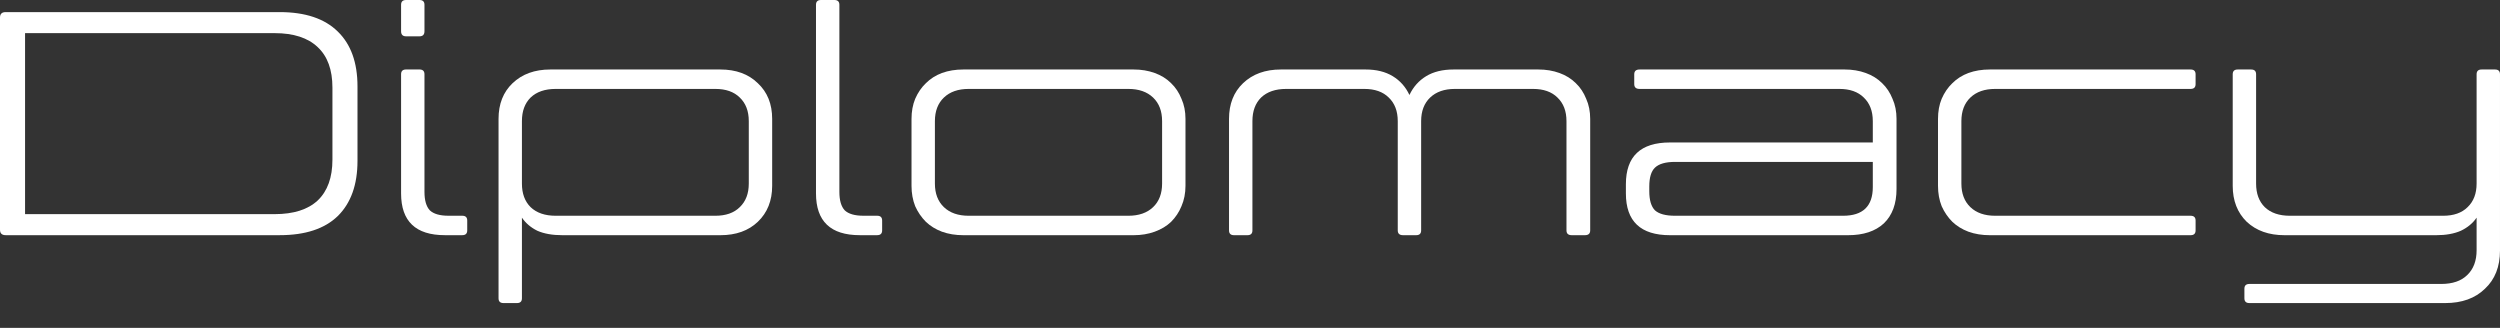 <svg width="305" height="40" viewBox="0 0 305 40" fill="none" xmlns="http://www.w3.org/2000/svg">
<rect x="0" y="0" width="305" height="40" fill="#333333" stroke="none"/>
<path d="M304.999 30.56C304.999 32.53 304.388 34.085 303.165 35.225C301.969 36.392 300.353 36.975 298.315 36.975H274.429C274.021 36.975 273.817 36.78 273.817 36.392V35.225C273.817 34.836 274.021 34.642 274.429 34.642H297.825C299.211 34.642 300.271 34.279 301.005 33.553C301.766 32.828 302.146 31.817 302.146 30.521V26.556C301.684 27.23 301.046 27.761 300.23 28.15C299.415 28.512 298.41 28.694 297.214 28.694H278.709C276.806 28.694 275.271 28.15 274.103 27.061C272.961 25.947 272.391 24.482 272.391 22.668V9.061C272.391 8.672 272.594 8.478 273.002 8.478H274.632C275.04 8.478 275.244 8.672 275.244 9.061V22.396C275.244 23.614 275.597 24.573 276.304 25.273C277.037 25.973 278.056 26.322 279.361 26.322H298.07C299.347 26.322 300.339 25.973 301.046 25.273C301.779 24.573 302.146 23.614 302.146 22.396V9.061C302.146 8.672 302.35 8.478 302.757 8.478H304.388C304.796 8.478 304.999 8.672 304.999 9.061V30.56Z" fill="white"/>
<path d="M267.251 26.322C267.658 26.322 267.862 26.517 267.862 26.906V28.111C267.862 28.5 267.658 28.694 267.251 28.694H242.753C241.802 28.694 240.933 28.551 240.145 28.266C239.384 27.981 238.732 27.579 238.188 27.061C237.645 26.517 237.21 25.882 236.884 25.156C236.585 24.404 236.436 23.575 236.436 22.668V14.504C236.436 13.597 236.585 12.78 236.884 12.055C237.21 11.303 237.645 10.668 238.188 10.15C238.732 9.605 239.384 9.191 240.145 8.906C240.933 8.62 241.802 8.478 242.753 8.478H267.251C267.658 8.478 267.862 8.672 267.862 9.061V10.266C267.862 10.655 267.658 10.849 267.251 10.849H243.406C242.128 10.849 241.123 11.199 240.389 11.899C239.656 12.599 239.289 13.558 239.289 14.776V22.396C239.289 23.614 239.656 24.573 240.389 25.273C241.123 25.973 242.128 26.322 243.406 26.322H267.251Z" fill="white"/>
<path d="M228.482 14.776C228.482 13.558 228.115 12.599 227.381 11.899C226.675 11.199 225.683 10.849 224.406 10.849H200.031C199.596 10.849 199.378 10.655 199.378 10.266V9.061C199.378 8.672 199.596 8.478 200.031 8.478H225.058C225.982 8.478 226.838 8.62 227.626 8.906C228.414 9.191 229.079 9.605 229.623 10.15C230.166 10.668 230.588 11.303 230.887 12.055C231.213 12.78 231.376 13.597 231.376 14.504V23.057C231.376 24.871 230.859 26.271 229.827 27.255C228.794 28.214 227.34 28.694 225.465 28.694H203.74C200.153 28.694 198.359 26.996 198.359 23.601V22.474C198.359 19.078 200.153 17.381 203.74 17.381H228.482V14.776ZM224.854 26.322C227.272 26.322 228.482 25.156 228.482 22.823V19.752H204.351C203.21 19.752 202.395 19.985 201.906 20.452C201.444 20.893 201.213 21.657 201.213 22.746V23.329C201.213 24.417 201.444 25.195 201.906 25.662C202.395 26.102 203.21 26.322 204.351 26.322H224.854Z" fill="white"/>
<path d="M170.526 14.776C170.526 13.558 170.159 12.599 169.425 11.899C168.719 11.199 167.727 10.849 166.45 10.849H156.912C155.607 10.849 154.588 11.199 153.854 11.899C153.148 12.599 152.795 13.558 152.795 14.776V28.111C152.795 28.5 152.591 28.694 152.183 28.694H150.553C150.145 28.694 149.941 28.5 149.941 28.111V14.504C149.941 12.69 150.512 11.238 151.653 10.15C152.822 9.035 154.357 8.478 156.259 8.478H166.613C167.917 8.478 169.017 8.75 169.914 9.294C170.811 9.839 171.49 10.603 171.952 11.588C172.414 10.603 173.094 9.839 173.99 9.294C174.887 8.75 176.001 8.478 177.333 8.478H187.686C188.61 8.478 189.466 8.62 190.254 8.906C191.042 9.191 191.708 9.605 192.251 10.15C192.795 10.668 193.216 11.303 193.515 12.055C193.841 12.78 194.004 13.597 194.004 14.504V28.111C194.004 28.5 193.787 28.694 193.352 28.694H191.762C191.327 28.694 191.11 28.5 191.11 28.111V14.776C191.11 13.558 190.743 12.599 190.009 11.899C189.303 11.199 188.311 10.849 187.034 10.849H177.496C176.219 10.849 175.213 11.199 174.479 11.899C173.746 12.599 173.379 13.558 173.379 14.776V28.111C173.379 28.5 173.175 28.694 172.767 28.694H171.178C170.743 28.694 170.526 28.5 170.526 28.111V14.776Z" fill="white"/>
<path d="M117.523 28.694C116.572 28.694 115.702 28.551 114.914 28.266C114.153 27.981 113.501 27.579 112.958 27.061C112.414 26.517 111.98 25.882 111.653 25.156C111.355 24.404 111.205 23.575 111.205 22.668V14.504C111.205 13.597 111.355 12.78 111.653 12.055C111.98 11.303 112.414 10.668 112.958 10.15C113.501 9.605 114.153 9.191 114.914 8.906C115.702 8.62 116.572 8.478 117.523 8.478H138.311C139.235 8.478 140.091 8.62 140.879 8.906C141.667 9.191 142.333 9.605 142.876 10.15C143.42 10.668 143.841 11.303 144.14 12.055C144.466 12.78 144.629 13.597 144.629 14.504V22.668C144.629 23.575 144.466 24.404 144.14 25.156C143.841 25.882 143.42 26.517 142.876 27.061C142.333 27.579 141.667 27.981 140.879 28.266C140.091 28.551 139.235 28.694 138.311 28.694H117.523ZM118.175 10.849C116.898 10.849 115.893 11.199 115.159 11.899C114.425 12.599 114.058 13.558 114.058 14.776V22.396C114.058 23.614 114.425 24.573 115.159 25.273C115.893 25.973 116.898 26.322 118.175 26.322H137.659C138.936 26.322 139.941 25.973 140.675 25.273C141.409 24.573 141.776 23.614 141.776 22.396V14.776C141.776 13.558 141.409 12.599 140.675 11.899C139.941 11.199 138.936 10.849 137.659 10.849H118.175Z" fill="white"/>
<path d="M102.404 23.404C102.404 24.441 102.621 25.192 103.056 25.659C103.518 26.099 104.279 26.32 105.339 26.32H107.01C107.418 26.32 107.621 26.514 107.621 26.903V28.108C107.621 28.497 107.418 28.691 107.01 28.691H104.89C101.331 28.691 99.551 26.994 99.551 23.598V0.583C99.551 0.194 99.755 0 100.162 0H101.793C102.2 0 102.404 0.194 102.404 0.583V23.404Z" fill="white"/>
<path d="M68.608 28.694C67.385 28.694 66.366 28.512 65.55 28.15C64.763 27.761 64.138 27.23 63.675 26.556V36.392C63.675 36.78 63.472 36.975 63.064 36.975H61.434C61.026 36.975 60.822 36.78 60.822 36.392V14.504C60.822 12.69 61.393 11.238 62.534 10.15C63.703 9.035 65.238 8.478 67.14 8.478H87.888C89.79 8.478 91.311 9.035 92.453 10.15C93.621 11.238 94.205 12.69 94.205 14.504V22.668C94.205 24.482 93.621 25.947 92.453 27.061C91.311 28.15 89.79 28.694 87.888 28.694H68.608ZM63.675 22.396C63.675 23.614 64.029 24.573 64.735 25.273C65.469 25.973 66.488 26.322 67.792 26.322H87.276C88.553 26.322 89.545 25.973 90.252 25.273C90.985 24.573 91.352 23.614 91.352 22.396V14.776C91.352 13.558 90.985 12.599 90.252 11.899C89.545 11.199 88.553 10.849 87.276 10.849H67.792C66.488 10.849 65.469 11.199 64.735 11.899C64.029 12.599 63.675 13.558 63.675 14.776V22.396Z" fill="white"/>
<path d="M51.785 23.404C51.785 24.441 52.002 25.192 52.437 25.659C52.899 26.099 53.66 26.32 54.72 26.32H56.391C56.798 26.32 57.002 26.514 57.002 26.903V28.108C57.002 28.497 56.798 28.691 56.391 28.691H54.271C50.712 28.691 48.932 26.994 48.932 23.598V9.058C48.932 8.67 49.135 8.475 49.543 8.475H51.173C51.581 8.475 51.785 8.67 51.785 9.058V23.404ZM51.785 3.81C51.785 4.225 51.581 4.432 51.173 4.432H49.543C49.135 4.432 48.932 4.225 48.932 3.81V0.583C48.932 0.194 49.135 0 49.543 0H51.173C51.581 0 51.785 0.194 51.785 0.583V3.81Z" fill="white"/>
<path d="M0 2.138C0 1.697 0.231 1.477 0.693 1.477H34.117C37.242 1.477 39.606 2.268 41.209 3.849C42.812 5.404 43.614 7.633 43.614 10.536V19.633C43.614 22.535 42.812 24.777 41.209 26.358C39.606 27.913 37.242 28.691 34.117 28.691H0.693C0.231 28.691 0 28.471 0 28.03V2.138ZM40.557 10.691C40.557 8.514 39.959 6.868 38.764 5.754C37.568 4.613 35.815 4.043 33.505 4.043H3.057V26.125H33.505C35.815 26.125 37.568 25.568 38.764 24.453C39.959 23.313 40.557 21.654 40.557 19.477V10.691Z" fill="white"/>
</svg>
